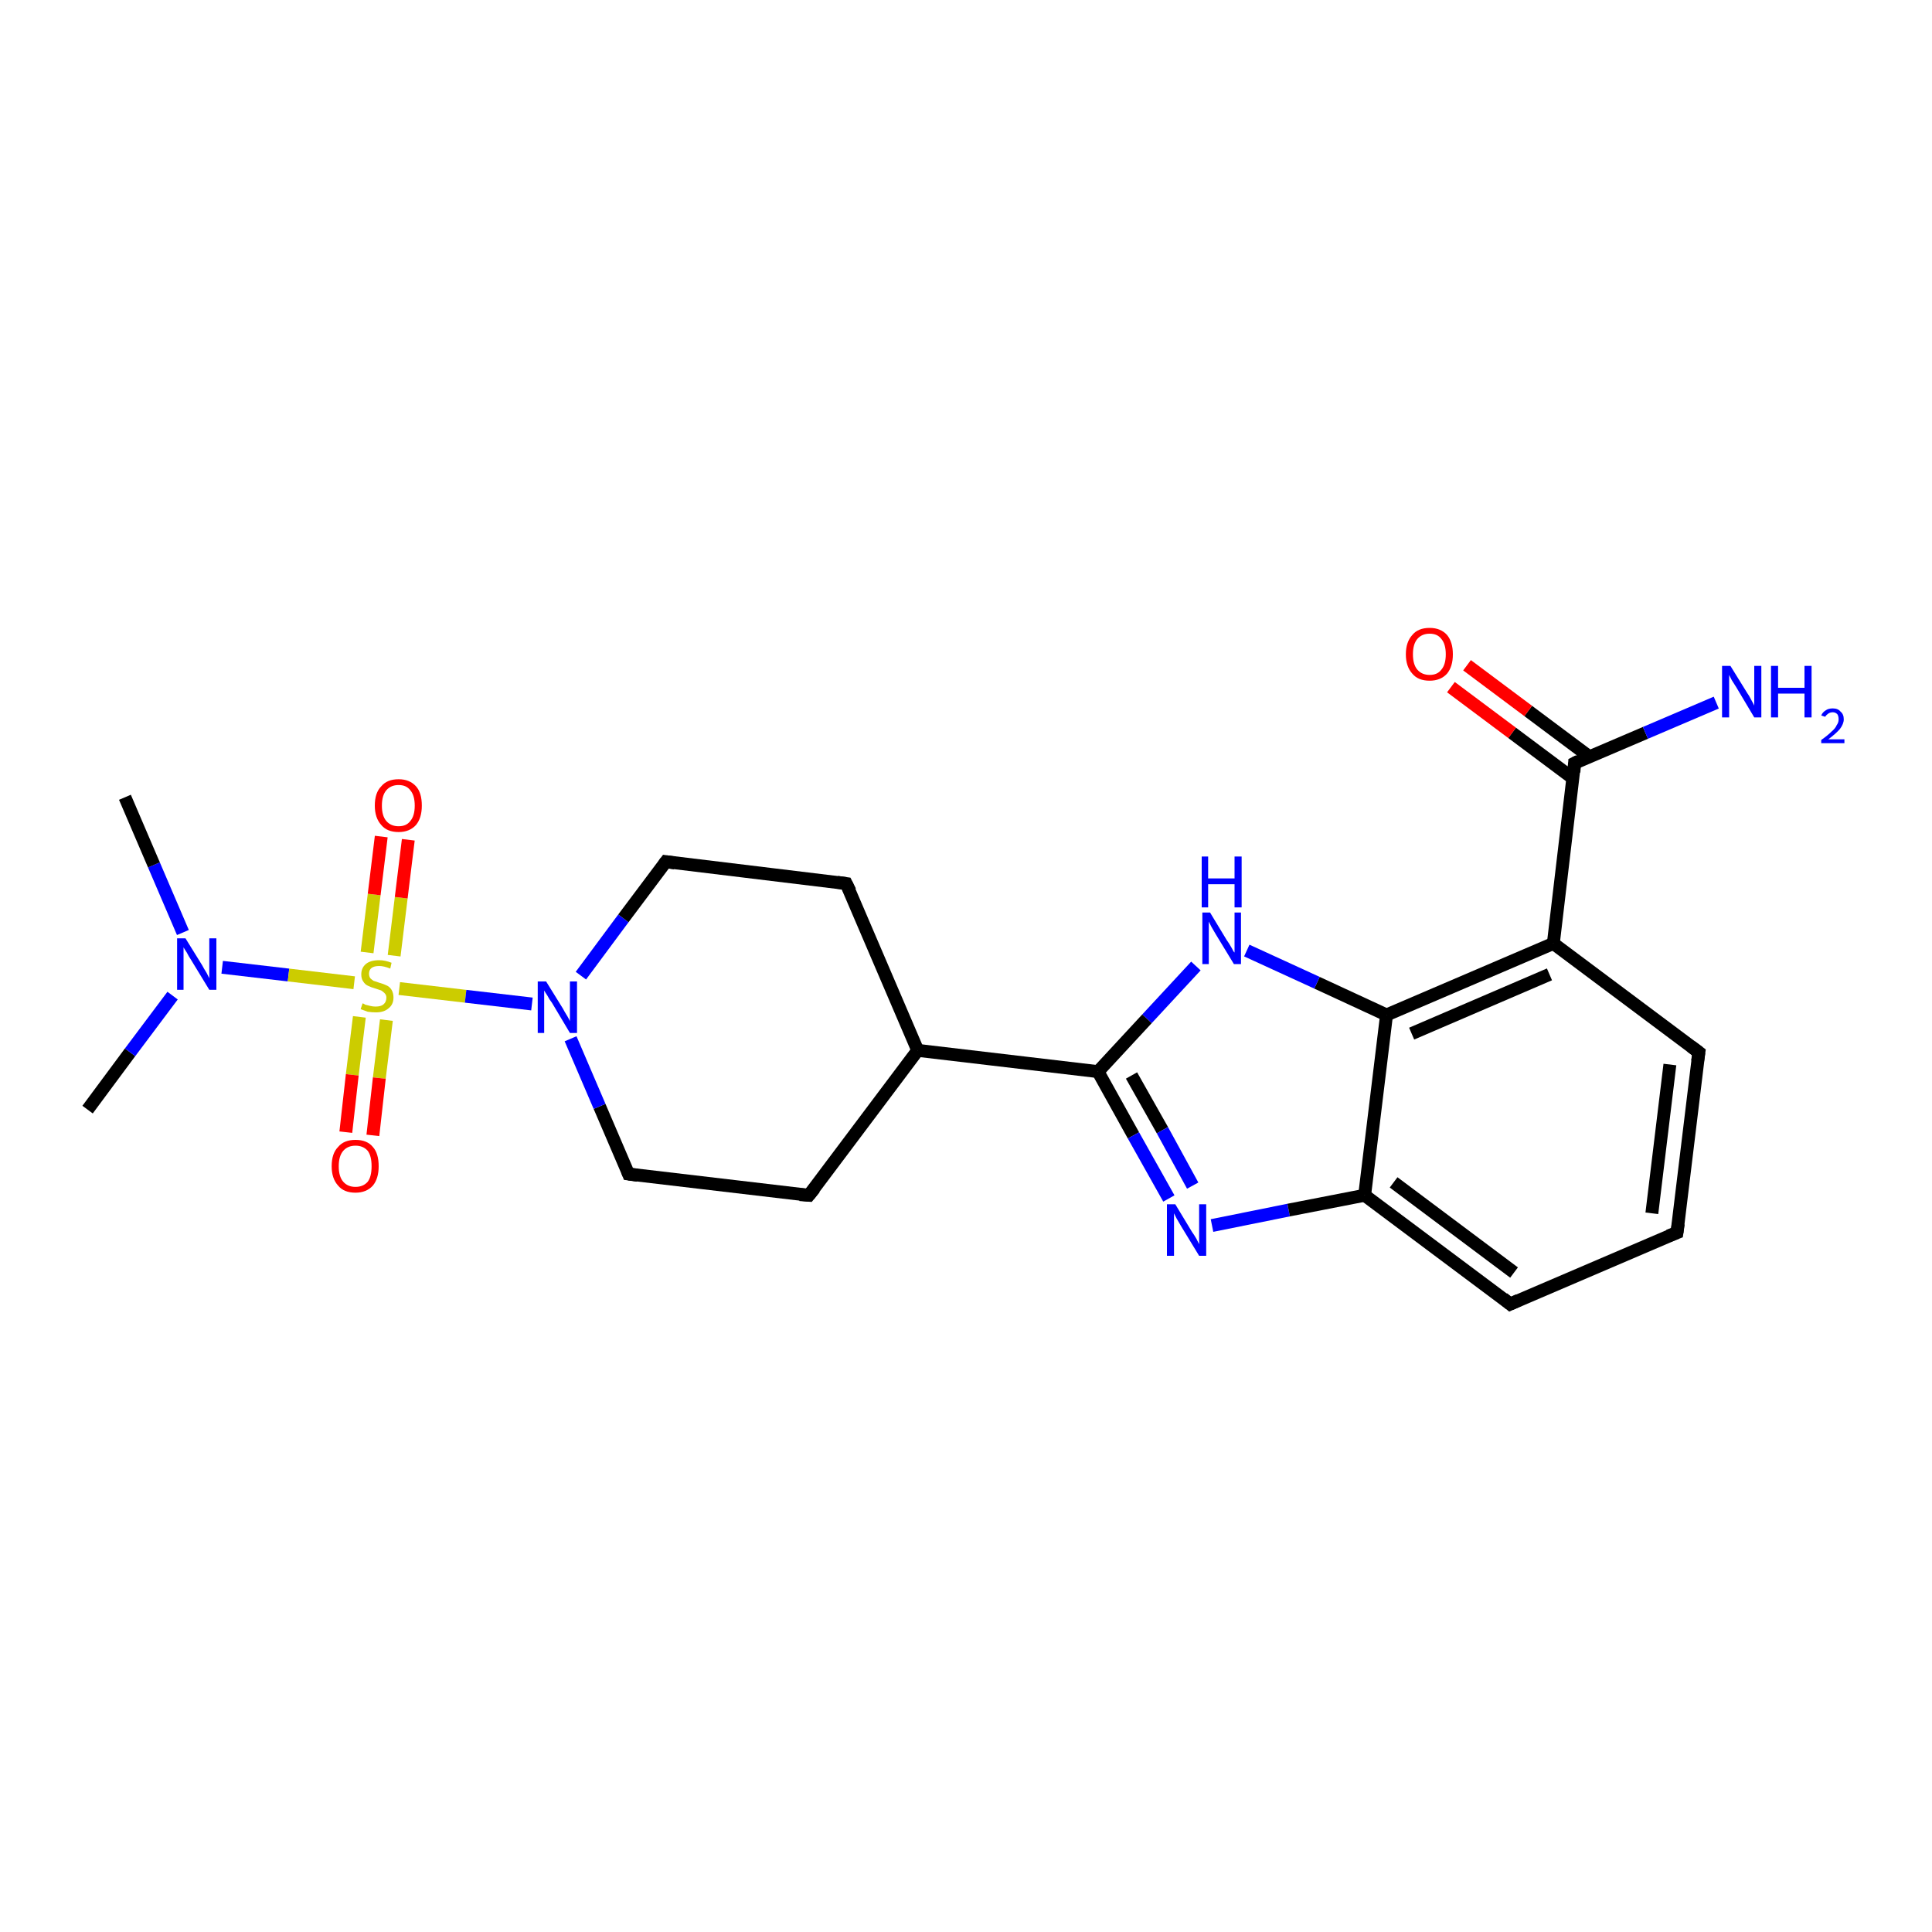 <?xml version='1.0' encoding='iso-8859-1'?>
<svg version='1.1' baseProfile='full'
              xmlns='http://www.w3.org/2000/svg'
                      xmlns:rdkit='http://www.rdkit.org/xml'
                      xmlns:xlink='http://www.w3.org/1999/xlink'
                  xml:space='preserve'
width='300px' height='300px' viewBox='0 0 300 300'>
<!-- END OF HEADER -->
<rect style='opacity:1.0;fill:#FFFFFF;stroke:none' width='300.0' height='300.0' x='0.0' y='0.0'> </rect>
<path class='bond-0 atom-0 atom-1' d='M 13.6,172.3 L 20.2,163.4' style='fill:none;fill-rule:evenodd;stroke:#000000;stroke-width:2.0px;stroke-linecap:butt;stroke-linejoin:miter;stroke-opacity:1' />
<path class='bond-0 atom-0 atom-1' d='M 20.2,163.4 L 26.8,154.6' style='fill:none;fill-rule:evenodd;stroke:#0000FF;stroke-width:2.0px;stroke-linecap:butt;stroke-linejoin:miter;stroke-opacity:1' />
<path class='bond-1 atom-1 atom-2' d='M 28.4,144.8 L 23.9,134.3' style='fill:none;fill-rule:evenodd;stroke:#0000FF;stroke-width:2.0px;stroke-linecap:butt;stroke-linejoin:miter;stroke-opacity:1' />
<path class='bond-1 atom-1 atom-2' d='M 23.9,134.3 L 19.4,123.8' style='fill:none;fill-rule:evenodd;stroke:#000000;stroke-width:2.0px;stroke-linecap:butt;stroke-linejoin:miter;stroke-opacity:1' />
<path class='bond-2 atom-1 atom-3' d='M 34.5,150.2 L 44.8,151.4' style='fill:none;fill-rule:evenodd;stroke:#0000FF;stroke-width:2.0px;stroke-linecap:butt;stroke-linejoin:miter;stroke-opacity:1' />
<path class='bond-2 atom-1 atom-3' d='M 44.8,151.4 L 55.0,152.6' style='fill:none;fill-rule:evenodd;stroke:#CCCC00;stroke-width:2.0px;stroke-linecap:butt;stroke-linejoin:miter;stroke-opacity:1' />
<path class='bond-3 atom-3 atom-4' d='M 55.8,157.9 L 54.7,166.9' style='fill:none;fill-rule:evenodd;stroke:#CCCC00;stroke-width:2.0px;stroke-linecap:butt;stroke-linejoin:miter;stroke-opacity:1' />
<path class='bond-3 atom-3 atom-4' d='M 54.7,166.9 L 53.7,175.8' style='fill:none;fill-rule:evenodd;stroke:#FF0000;stroke-width:2.0px;stroke-linecap:butt;stroke-linejoin:miter;stroke-opacity:1' />
<path class='bond-3 atom-3 atom-4' d='M 60.0,158.4 L 58.9,167.4' style='fill:none;fill-rule:evenodd;stroke:#CCCC00;stroke-width:2.0px;stroke-linecap:butt;stroke-linejoin:miter;stroke-opacity:1' />
<path class='bond-3 atom-3 atom-4' d='M 58.9,167.4 L 57.9,176.3' style='fill:none;fill-rule:evenodd;stroke:#FF0000;stroke-width:2.0px;stroke-linecap:butt;stroke-linejoin:miter;stroke-opacity:1' />
<path class='bond-4 atom-3 atom-5' d='M 61.2,148.4 L 62.3,139.4' style='fill:none;fill-rule:evenodd;stroke:#CCCC00;stroke-width:2.0px;stroke-linecap:butt;stroke-linejoin:miter;stroke-opacity:1' />
<path class='bond-4 atom-3 atom-5' d='M 62.3,139.4 L 63.4,130.4' style='fill:none;fill-rule:evenodd;stroke:#FF0000;stroke-width:2.0px;stroke-linecap:butt;stroke-linejoin:miter;stroke-opacity:1' />
<path class='bond-4 atom-3 atom-5' d='M 57.0,147.9 L 58.1,138.9' style='fill:none;fill-rule:evenodd;stroke:#CCCC00;stroke-width:2.0px;stroke-linecap:butt;stroke-linejoin:miter;stroke-opacity:1' />
<path class='bond-4 atom-3 atom-5' d='M 58.1,138.9 L 59.2,129.9' style='fill:none;fill-rule:evenodd;stroke:#FF0000;stroke-width:2.0px;stroke-linecap:butt;stroke-linejoin:miter;stroke-opacity:1' />
<path class='bond-5 atom-3 atom-6' d='M 62.0,153.5 L 72.3,154.7' style='fill:none;fill-rule:evenodd;stroke:#CCCC00;stroke-width:2.0px;stroke-linecap:butt;stroke-linejoin:miter;stroke-opacity:1' />
<path class='bond-5 atom-3 atom-6' d='M 72.3,154.7 L 82.6,155.9' style='fill:none;fill-rule:evenodd;stroke:#0000FF;stroke-width:2.0px;stroke-linecap:butt;stroke-linejoin:miter;stroke-opacity:1' />
<path class='bond-6 atom-6 atom-7' d='M 90.2,151.5 L 96.8,142.6' style='fill:none;fill-rule:evenodd;stroke:#0000FF;stroke-width:2.0px;stroke-linecap:butt;stroke-linejoin:miter;stroke-opacity:1' />
<path class='bond-6 atom-6 atom-7' d='M 96.8,142.6 L 103.4,133.8' style='fill:none;fill-rule:evenodd;stroke:#000000;stroke-width:2.0px;stroke-linecap:butt;stroke-linejoin:miter;stroke-opacity:1' />
<path class='bond-7 atom-7 atom-8' d='M 103.4,133.8 L 131.4,137.2' style='fill:none;fill-rule:evenodd;stroke:#000000;stroke-width:2.0px;stroke-linecap:butt;stroke-linejoin:miter;stroke-opacity:1' />
<path class='bond-8 atom-8 atom-9' d='M 131.4,137.2 L 142.5,163.1' style='fill:none;fill-rule:evenodd;stroke:#000000;stroke-width:2.0px;stroke-linecap:butt;stroke-linejoin:miter;stroke-opacity:1' />
<path class='bond-9 atom-9 atom-10' d='M 142.5,163.1 L 125.6,185.6' style='fill:none;fill-rule:evenodd;stroke:#000000;stroke-width:2.0px;stroke-linecap:butt;stroke-linejoin:miter;stroke-opacity:1' />
<path class='bond-10 atom-10 atom-11' d='M 125.6,185.6 L 97.6,182.3' style='fill:none;fill-rule:evenodd;stroke:#000000;stroke-width:2.0px;stroke-linecap:butt;stroke-linejoin:miter;stroke-opacity:1' />
<path class='bond-11 atom-9 atom-12' d='M 142.5,163.1 L 170.5,166.4' style='fill:none;fill-rule:evenodd;stroke:#000000;stroke-width:2.0px;stroke-linecap:butt;stroke-linejoin:miter;stroke-opacity:1' />
<path class='bond-12 atom-12 atom-13' d='M 170.5,166.4 L 176.0,176.3' style='fill:none;fill-rule:evenodd;stroke:#000000;stroke-width:2.0px;stroke-linecap:butt;stroke-linejoin:miter;stroke-opacity:1' />
<path class='bond-12 atom-12 atom-13' d='M 176.0,176.3 L 181.5,186.1' style='fill:none;fill-rule:evenodd;stroke:#0000FF;stroke-width:2.0px;stroke-linecap:butt;stroke-linejoin:miter;stroke-opacity:1' />
<path class='bond-12 atom-12 atom-13' d='M 175.7,167.0 L 180.5,175.5' style='fill:none;fill-rule:evenodd;stroke:#000000;stroke-width:2.0px;stroke-linecap:butt;stroke-linejoin:miter;stroke-opacity:1' />
<path class='bond-12 atom-12 atom-13' d='M 180.5,175.5 L 185.2,184.1' style='fill:none;fill-rule:evenodd;stroke:#0000FF;stroke-width:2.0px;stroke-linecap:butt;stroke-linejoin:miter;stroke-opacity:1' />
<path class='bond-13 atom-13 atom-14' d='M 188.2,190.3 L 200.1,187.9' style='fill:none;fill-rule:evenodd;stroke:#0000FF;stroke-width:2.0px;stroke-linecap:butt;stroke-linejoin:miter;stroke-opacity:1' />
<path class='bond-13 atom-13 atom-14' d='M 200.1,187.9 L 211.9,185.6' style='fill:none;fill-rule:evenodd;stroke:#000000;stroke-width:2.0px;stroke-linecap:butt;stroke-linejoin:miter;stroke-opacity:1' />
<path class='bond-14 atom-14 atom-15' d='M 211.9,185.6 L 234.5,202.5' style='fill:none;fill-rule:evenodd;stroke:#000000;stroke-width:2.0px;stroke-linecap:butt;stroke-linejoin:miter;stroke-opacity:1' />
<path class='bond-14 atom-14 atom-15' d='M 216.4,183.6 L 235.1,197.6' style='fill:none;fill-rule:evenodd;stroke:#000000;stroke-width:2.0px;stroke-linecap:butt;stroke-linejoin:miter;stroke-opacity:1' />
<path class='bond-15 atom-15 atom-16' d='M 234.5,202.5 L 260.4,191.4' style='fill:none;fill-rule:evenodd;stroke:#000000;stroke-width:2.0px;stroke-linecap:butt;stroke-linejoin:miter;stroke-opacity:1' />
<path class='bond-16 atom-16 atom-17' d='M 260.4,191.4 L 263.8,163.4' style='fill:none;fill-rule:evenodd;stroke:#000000;stroke-width:2.0px;stroke-linecap:butt;stroke-linejoin:miter;stroke-opacity:1' />
<path class='bond-16 atom-16 atom-17' d='M 256.5,188.4 L 259.3,165.3' style='fill:none;fill-rule:evenodd;stroke:#000000;stroke-width:2.0px;stroke-linecap:butt;stroke-linejoin:miter;stroke-opacity:1' />
<path class='bond-17 atom-17 atom-18' d='M 263.8,163.4 L 241.2,146.5' style='fill:none;fill-rule:evenodd;stroke:#000000;stroke-width:2.0px;stroke-linecap:butt;stroke-linejoin:miter;stroke-opacity:1' />
<path class='bond-18 atom-18 atom-19' d='M 241.2,146.5 L 244.5,118.5' style='fill:none;fill-rule:evenodd;stroke:#000000;stroke-width:2.0px;stroke-linecap:butt;stroke-linejoin:miter;stroke-opacity:1' />
<path class='bond-19 atom-19 atom-20' d='M 244.5,118.5 L 255.5,113.8' style='fill:none;fill-rule:evenodd;stroke:#000000;stroke-width:2.0px;stroke-linecap:butt;stroke-linejoin:miter;stroke-opacity:1' />
<path class='bond-19 atom-19 atom-20' d='M 255.5,113.8 L 266.5,109.1' style='fill:none;fill-rule:evenodd;stroke:#0000FF;stroke-width:2.0px;stroke-linecap:butt;stroke-linejoin:miter;stroke-opacity:1' />
<path class='bond-20 atom-19 atom-21' d='M 246.8,117.5 L 237.3,110.4' style='fill:none;fill-rule:evenodd;stroke:#000000;stroke-width:2.0px;stroke-linecap:butt;stroke-linejoin:miter;stroke-opacity:1' />
<path class='bond-20 atom-19 atom-21' d='M 237.3,110.4 L 227.8,103.3' style='fill:none;fill-rule:evenodd;stroke:#FF0000;stroke-width:2.0px;stroke-linecap:butt;stroke-linejoin:miter;stroke-opacity:1' />
<path class='bond-20 atom-19 atom-21' d='M 244.3,120.9 L 234.8,113.8' style='fill:none;fill-rule:evenodd;stroke:#000000;stroke-width:2.0px;stroke-linecap:butt;stroke-linejoin:miter;stroke-opacity:1' />
<path class='bond-20 atom-19 atom-21' d='M 234.8,113.8 L 225.3,106.7' style='fill:none;fill-rule:evenodd;stroke:#FF0000;stroke-width:2.0px;stroke-linecap:butt;stroke-linejoin:miter;stroke-opacity:1' />
<path class='bond-21 atom-18 atom-22' d='M 241.2,146.5 L 215.3,157.6' style='fill:none;fill-rule:evenodd;stroke:#000000;stroke-width:2.0px;stroke-linecap:butt;stroke-linejoin:miter;stroke-opacity:1' />
<path class='bond-21 atom-18 atom-22' d='M 240.6,151.3 L 219.2,160.5' style='fill:none;fill-rule:evenodd;stroke:#000000;stroke-width:2.0px;stroke-linecap:butt;stroke-linejoin:miter;stroke-opacity:1' />
<path class='bond-22 atom-22 atom-23' d='M 215.3,157.6 L 204.5,152.6' style='fill:none;fill-rule:evenodd;stroke:#000000;stroke-width:2.0px;stroke-linecap:butt;stroke-linejoin:miter;stroke-opacity:1' />
<path class='bond-22 atom-22 atom-23' d='M 204.5,152.6 L 193.6,147.6' style='fill:none;fill-rule:evenodd;stroke:#0000FF;stroke-width:2.0px;stroke-linecap:butt;stroke-linejoin:miter;stroke-opacity:1' />
<path class='bond-23 atom-11 atom-6' d='M 97.6,182.3 L 93.1,171.8' style='fill:none;fill-rule:evenodd;stroke:#000000;stroke-width:2.0px;stroke-linecap:butt;stroke-linejoin:miter;stroke-opacity:1' />
<path class='bond-23 atom-11 atom-6' d='M 93.1,171.8 L 88.6,161.3' style='fill:none;fill-rule:evenodd;stroke:#0000FF;stroke-width:2.0px;stroke-linecap:butt;stroke-linejoin:miter;stroke-opacity:1' />
<path class='bond-24 atom-23 atom-12' d='M 185.7,150.0 L 178.1,158.2' style='fill:none;fill-rule:evenodd;stroke:#0000FF;stroke-width:2.0px;stroke-linecap:butt;stroke-linejoin:miter;stroke-opacity:1' />
<path class='bond-24 atom-23 atom-12' d='M 178.1,158.2 L 170.5,166.4' style='fill:none;fill-rule:evenodd;stroke:#000000;stroke-width:2.0px;stroke-linecap:butt;stroke-linejoin:miter;stroke-opacity:1' />
<path class='bond-25 atom-22 atom-14' d='M 215.3,157.6 L 211.9,185.6' style='fill:none;fill-rule:evenodd;stroke:#000000;stroke-width:2.0px;stroke-linecap:butt;stroke-linejoin:miter;stroke-opacity:1' />
<path d='M 103.1,134.2 L 103.4,133.8 L 104.8,134.0' style='fill:none;stroke:#000000;stroke-width:2.0px;stroke-linecap:butt;stroke-linejoin:miter;stroke-opacity:1;' />
<path d='M 130.0,137.0 L 131.4,137.2 L 132.0,138.4' style='fill:none;stroke:#000000;stroke-width:2.0px;stroke-linecap:butt;stroke-linejoin:miter;stroke-opacity:1;' />
<path d='M 126.5,184.5 L 125.6,185.6 L 124.2,185.5' style='fill:none;stroke:#000000;stroke-width:2.0px;stroke-linecap:butt;stroke-linejoin:miter;stroke-opacity:1;' />
<path d='M 99.0,182.5 L 97.6,182.3 L 97.4,181.8' style='fill:none;stroke:#000000;stroke-width:2.0px;stroke-linecap:butt;stroke-linejoin:miter;stroke-opacity:1;' />
<path d='M 233.4,201.6 L 234.5,202.5 L 235.8,201.9' style='fill:none;stroke:#000000;stroke-width:2.0px;stroke-linecap:butt;stroke-linejoin:miter;stroke-opacity:1;' />
<path d='M 259.1,191.9 L 260.4,191.4 L 260.6,190.0' style='fill:none;stroke:#000000;stroke-width:2.0px;stroke-linecap:butt;stroke-linejoin:miter;stroke-opacity:1;' />
<path d='M 263.6,164.8 L 263.8,163.4 L 262.6,162.5' style='fill:none;stroke:#000000;stroke-width:2.0px;stroke-linecap:butt;stroke-linejoin:miter;stroke-opacity:1;' />
<path d='M 244.4,119.9 L 244.5,118.5 L 245.1,118.2' style='fill:none;stroke:#000000;stroke-width:2.0px;stroke-linecap:butt;stroke-linejoin:miter;stroke-opacity:1;' />
<path class='atom-1' d='M 28.8 145.7
L 31.4 149.9
Q 31.6 150.3, 32.1 151.1
Q 32.5 151.9, 32.5 151.9
L 32.5 145.7
L 33.6 145.7
L 33.6 153.7
L 32.5 153.7
L 29.7 149.1
Q 29.3 148.5, 29.0 147.9
Q 28.6 147.3, 28.5 147.1
L 28.5 153.7
L 27.5 153.7
L 27.5 145.7
L 28.8 145.7
' fill='#0000FF'/>
<path class='atom-3' d='M 56.3 155.8
Q 56.4 155.8, 56.7 156.0
Q 57.1 156.1, 57.5 156.2
Q 57.9 156.3, 58.3 156.3
Q 59.1 156.3, 59.5 156.0
Q 60.0 155.6, 60.0 154.9
Q 60.0 154.5, 59.7 154.2
Q 59.5 154.0, 59.2 153.8
Q 58.9 153.7, 58.3 153.5
Q 57.6 153.3, 57.2 153.1
Q 56.7 152.9, 56.4 152.4
Q 56.1 152.0, 56.1 151.3
Q 56.1 150.3, 56.8 149.7
Q 57.5 149.1, 58.9 149.1
Q 59.8 149.1, 60.8 149.5
L 60.6 150.4
Q 59.6 150.0, 58.9 150.0
Q 58.1 150.0, 57.7 150.3
Q 57.3 150.6, 57.3 151.2
Q 57.3 151.6, 57.5 151.9
Q 57.7 152.1, 58.0 152.3
Q 58.3 152.4, 58.9 152.6
Q 59.6 152.8, 60.0 153.0
Q 60.5 153.2, 60.8 153.7
Q 61.1 154.2, 61.1 154.9
Q 61.1 156.0, 60.3 156.6
Q 59.6 157.2, 58.4 157.2
Q 57.7 157.2, 57.1 157.1
Q 56.6 156.9, 56.0 156.7
L 56.3 155.8
' fill='#CCCC00'/>
<path class='atom-4' d='M 51.5 181.1
Q 51.5 179.1, 52.5 178.1
Q 53.4 177.0, 55.2 177.0
Q 57.0 177.0, 57.9 178.1
Q 58.8 179.1, 58.8 181.1
Q 58.8 183.0, 57.9 184.1
Q 56.9 185.2, 55.2 185.2
Q 53.4 185.2, 52.5 184.1
Q 51.5 183.0, 51.5 181.1
M 55.2 184.3
Q 56.4 184.3, 57.1 183.5
Q 57.7 182.7, 57.7 181.1
Q 57.7 179.5, 57.1 178.7
Q 56.4 177.9, 55.2 177.9
Q 54.0 177.9, 53.3 178.7
Q 52.6 179.5, 52.6 181.1
Q 52.6 182.7, 53.3 183.5
Q 54.0 184.3, 55.2 184.3
' fill='#FF0000'/>
<path class='atom-5' d='M 58.2 125.1
Q 58.2 123.1, 59.2 122.1
Q 60.1 121.0, 61.9 121.0
Q 63.6 121.0, 64.6 122.1
Q 65.5 123.1, 65.5 125.1
Q 65.5 127.0, 64.6 128.1
Q 63.6 129.2, 61.9 129.2
Q 60.1 129.2, 59.2 128.1
Q 58.2 127.0, 58.2 125.1
M 61.9 128.3
Q 63.1 128.3, 63.7 127.5
Q 64.4 126.7, 64.4 125.1
Q 64.4 123.5, 63.7 122.7
Q 63.1 121.9, 61.9 121.9
Q 60.7 121.9, 60.0 122.7
Q 59.3 123.5, 59.3 125.1
Q 59.3 126.7, 60.0 127.5
Q 60.7 128.3, 61.9 128.3
' fill='#FF0000'/>
<path class='atom-6' d='M 84.8 152.4
L 87.4 156.6
Q 87.6 157.0, 88.1 157.8
Q 88.5 158.5, 88.5 158.6
L 88.5 152.4
L 89.6 152.4
L 89.6 160.4
L 88.5 160.4
L 85.7 155.7
Q 85.3 155.2, 85.0 154.6
Q 84.6 154.0, 84.5 153.8
L 84.5 160.4
L 83.5 160.4
L 83.5 152.4
L 84.8 152.4
' fill='#0000FF'/>
<path class='atom-13' d='M 182.5 187.0
L 185.1 191.3
Q 185.4 191.7, 185.8 192.4
Q 186.2 193.2, 186.2 193.2
L 186.2 187.0
L 187.3 187.0
L 187.3 195.0
L 186.2 195.0
L 183.4 190.4
Q 183.1 189.9, 182.7 189.2
Q 182.4 188.6, 182.3 188.4
L 182.3 195.0
L 181.2 195.0
L 181.2 187.0
L 182.5 187.0
' fill='#0000FF'/>
<path class='atom-20' d='M 268.7 103.4
L 271.3 107.6
Q 271.6 108.0, 272.0 108.8
Q 272.4 109.5, 272.4 109.6
L 272.4 103.4
L 273.5 103.4
L 273.5 111.4
L 272.4 111.4
L 269.6 106.7
Q 269.3 106.2, 268.9 105.6
Q 268.6 105.0, 268.5 104.8
L 268.5 111.4
L 267.4 111.4
L 267.4 103.4
L 268.7 103.4
' fill='#0000FF'/>
<path class='atom-20' d='M 275.0 103.4
L 276.1 103.4
L 276.1 106.8
L 280.2 106.8
L 280.2 103.4
L 281.3 103.4
L 281.3 111.4
L 280.2 111.4
L 280.2 107.7
L 276.1 107.7
L 276.1 111.4
L 275.0 111.4
L 275.0 103.4
' fill='#0000FF'/>
<path class='atom-20' d='M 282.8 111.1
Q 283.0 110.6, 283.5 110.3
Q 283.9 110.0, 284.6 110.0
Q 285.4 110.0, 285.8 110.5
Q 286.3 110.9, 286.3 111.7
Q 286.3 112.4, 285.7 113.2
Q 285.1 113.9, 283.9 114.8
L 286.4 114.8
L 286.4 115.4
L 282.8 115.4
L 282.8 114.9
Q 283.8 114.2, 284.4 113.6
Q 285.0 113.1, 285.2 112.6
Q 285.5 112.2, 285.5 111.7
Q 285.5 111.2, 285.3 110.9
Q 285.0 110.6, 284.6 110.6
Q 284.2 110.6, 283.9 110.8
Q 283.6 111.0, 283.4 111.3
L 282.8 111.1
' fill='#0000FF'/>
<path class='atom-21' d='M 218.3 101.6
Q 218.3 99.7, 219.3 98.6
Q 220.2 97.5, 222.0 97.5
Q 223.7 97.5, 224.7 98.6
Q 225.6 99.7, 225.6 101.6
Q 225.6 103.5, 224.7 104.6
Q 223.7 105.7, 222.0 105.7
Q 220.2 105.7, 219.3 104.6
Q 218.3 103.5, 218.3 101.6
M 222.0 104.8
Q 223.2 104.8, 223.8 104.0
Q 224.5 103.2, 224.5 101.6
Q 224.5 100.0, 223.8 99.2
Q 223.2 98.4, 222.0 98.4
Q 220.8 98.4, 220.1 99.2
Q 219.4 100.0, 219.4 101.6
Q 219.4 103.2, 220.1 104.0
Q 220.8 104.8, 222.0 104.8
' fill='#FF0000'/>
<path class='atom-23' d='M 187.9 141.7
L 190.5 146.0
Q 190.8 146.4, 191.2 147.1
Q 191.6 147.9, 191.7 147.9
L 191.7 141.7
L 192.7 141.7
L 192.7 149.7
L 191.6 149.7
L 188.8 145.1
Q 188.5 144.6, 188.1 143.9
Q 187.8 143.3, 187.7 143.1
L 187.7 149.7
L 186.7 149.7
L 186.7 141.7
L 187.9 141.7
' fill='#0000FF'/>
<path class='atom-23' d='M 186.6 133.0
L 187.6 133.0
L 187.6 136.4
L 191.7 136.4
L 191.7 133.0
L 192.8 133.0
L 192.8 140.9
L 191.7 140.9
L 191.7 137.3
L 187.6 137.3
L 187.6 140.9
L 186.6 140.9
L 186.6 133.0
' fill='#0000FF'/>
</svg>
